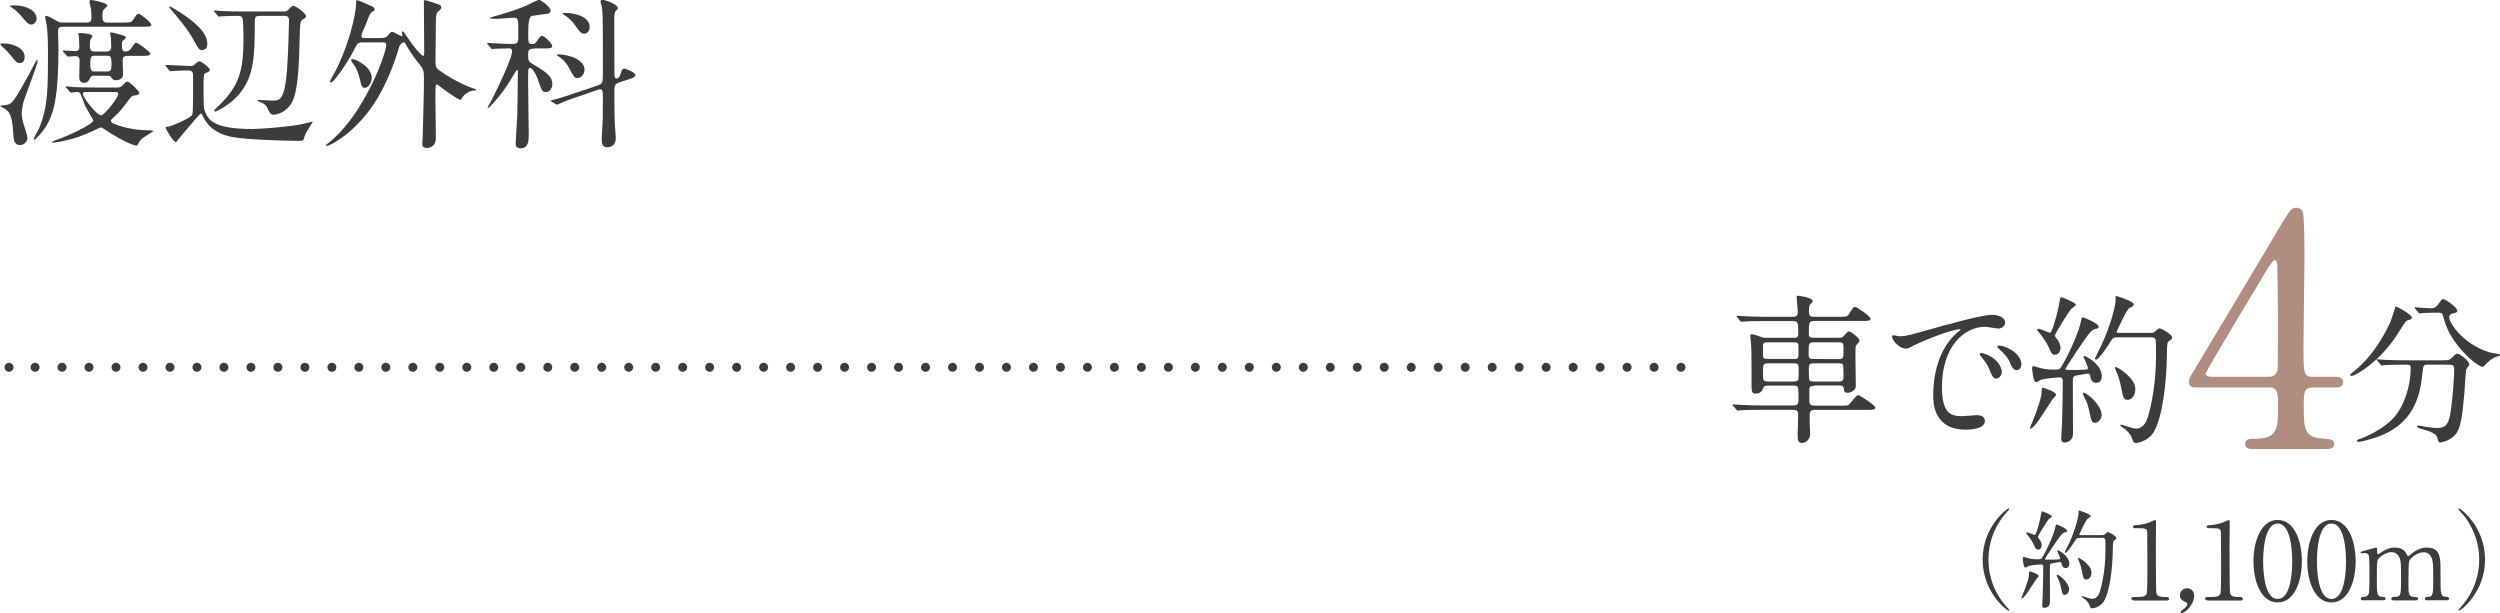 <?xml version="1.0" encoding="UTF-8"?>
<svg id="_レイヤー_2" data-name="レイヤー 2" xmlns="http://www.w3.org/2000/svg" viewBox="0 0 278.87 68.38">
  <defs>
    <style>
      .cls-1 {
        fill: #3c3c3c;
      }

      .cls-2 {
        fill: #b18c81;
      }

      .cls-3, .cls-4 {
        fill: none;
        stroke: #3c3c3c;
        stroke-linecap: round;
        stroke-linejoin: round;
      }

      .cls-4 {
        stroke-dasharray: 0 3.01;
      }
    </style>
  </defs>
  <g id="_文字" data-name="文字">
    <g>
      <g>
        <path class="cls-1" d="M2.67,13.95c.25.78.38,1.13.38,1.44,0,.4-.36.79-.79.79-.7,0-.74-.54-.79-1.46-.13-1.95-.47-2.23-.85-2.54-.09-.07-.61-.31-.61-.36,0-.04.4-.07.52-.09.77-.07.9-.29,1.98-2.14.74-1.28.81-1.42,1.21-2.23.04-.07.34-.68.43-.68.04,0,.05.07.05.11,0,.43-1.5,4.16-1.62,4.74-.04.16-.16.77-.16,1.1,0,.49.13.96.25,1.33ZM2.23,7.04c-.32,0-.4-.07-.97-.79-.29-.36-.68-.78-.92-.96-.18-.16-.31-.31-.31-.38s.2-.07.31-.07c1.3,0,2.41.63,2.41,1.51,0,.23-.07.68-.52.68ZM3.51,2.74c-.36,0-.61-.31-1.21-1.04-.16-.2-.68-.67-.94-.83-.25-.14-.27-.16-.27-.2,0-.05.38-.07.49-.07,1.42,0,2.5.61,2.5,1.49,0,.32-.25.65-.58.65ZM9.61,2.52c.45,0,.59-.11.59-.61,0-.27-.02-.58-.05-.85-.02-.14-.18-.78-.18-.9,0-.14.16-.16.25-.16.13,0,1.75.31,1.75.63,0,.11-.43.43-.47.54-.07.18-.07.45-.07.56,0,.5.04.79.52.79h1.75c.77,0,.95,0,1.15-.31.4-.59.43-.67.61-.67.23,0,1.42.99,1.42,1.21,0,.23-.32.23-.95.23H7.04c-.32,0-.56.04-.56.49,0,.31.04,1.66.04,1.95,0,5.24-.47,7.29-1.48,8.82-.32.5-1.08,1.37-1.24,1.37-.02,0-.04-.02-.04-.04,0-.22.49-1.01.56-1.17,1.03-2.43,1.03-4.32,1.03-8.77,0-1.49-.07-2.56-.2-3.17-.02-.05-.11-.43-.11-.52,0-.05.02-.18.13-.18.14,0,.68.29.88.41.52.31.59.34.92.34h2.65ZM7.38,9.81q-.07-.09-.07-.13s.04-.04.07-.04c.13,0,.68.05.79.07.83.04,1.62.05,2.47.05h2.36c.36,0,.43,0,.67-.25.29-.31.38-.41.54-.41.25,0,1.33,1.08,1.33,1.24,0,.25-.31.29-.5.3-.36.04-.43.14-1.06,1.01-.25.34-.61.79-1.13,1.28-.45.41-.47.43-.47.52,0,.27.29.36.94.58,1.21.38,2.34.5,3.12.5.23,0,.67.02.67.11-.09.05-1.04.65-1.19.76-.2.14-.4.4-.5.63-.05.11-.11.21-.18.21-.16,0-1.12-.18-3.76-1.93-.05-.02-.14-.09-.25-.09-.09,0-.67.31-.76.34-1.46.67-1.98.85-3.6,1.21-.18.04-.76.14-.94.14-.05,0-.13,0-.13-.05,0-.07.11-.11.36-.2,1.48-.5,4.25-1.82,4.25-2.23,0-.05-.76-1.3-.88-1.55-.11-.22-.47-1.26-.58-1.46-.07-.13-.22-.16-.4-.16-.09,0-.56.07-.63.07s-.11-.05-.16-.13l-.36-.41ZM10.5,8.44c-.16,0-.32,0-.45.25-.16.32-.27.54-.65.54-.56,0-.56-.45-.56-.67,0-.25.04-1.44.04-1.71,0-.34-.04-.59-.52-.59-.11,0-.7.05-.77.05s-.11-.04-.16-.11l-.36-.41c-.05-.09-.07-.09-.07-.12,0-.04.04-.04.07-.04.18,0,1.1.07,1.31.07.41,0,.47-.22.47-.5,0-.05-.02-.67-.04-.94,0-.07-.07-.41-.07-.49,0-.09.11-.09.16-.09.14,0,1.42.05,1.42.36,0,.05-.2.31-.22.36-.04.07-.07.23-.07.68,0,.23,0,.67.45.67h1.37c.52,0,.56-.34.56-.52,0,0-.04-.86-.04-.99,0-.07-.09-.45-.09-.52,0-.09.09-.11.16-.11s.59.14.72.18c.77.22.86.23.86.4,0,.11-.09.2-.31.34-.11.07-.11.32-.11.49,0,.58.09.72.4.72.18,0,.41-.04.63-.34.38-.56.41-.63.58-.63.2,0,1.55,1.01,1.55,1.21,0,.25-.36.25-.95.25h-1.57c-.49,0-.56.2-.56.52,0,.23.05,1.48.05,1.53,0,.52-.49.67-.76.67-.34,0-.41-.11-.56-.32-.11-.18-.25-.18-.38-.18h-1.55ZM9.76,10.26c-.34,0-.52,0-.52.22,0,.4,1.57,2.39,2.02,2.39.38,0,1.93-1.96,1.93-2.39,0-.22-.2-.22-.43-.22h-2.99ZM10.5,6.23c-.32,0-.43.11-.43.86s.11.88.43.88h1.49c.32,0,.45-.11.45-.87s-.13-.88-.45-.88h-1.49Z"/>
        <path class="cls-1" d="M18.52,7.4q-.07-.09-.07-.11s.04-.05.05-.05c.38,0,2.21.12,2.65.12.25,0,.36,0,.5-.12.14-.13.47-.41.58-.41.22,0,1.17.7,1.17.97,0,.18-.18.23-.4.32-.29.11-.29.23-.29,1.48,0,2.39,0,2.45.18,2.9.38.94,1.1,1.89,5.24,1.89.86,0,4.05-.23,5.53-.54.13-.02.99-.23,1.17-.27.02,0,.04,0,.04.04,0,.05-.16.27-.2.32-.61.99-.65,1.08-.79,1.57-.05.2-.13.2-.72.2-1.58,0-5.76-.14-7.26-.43-2.3-.43-2.95-1.73-3.21-2.2-.18-.36-.2-.41-.27-.41-.09,0-.41.38-.61.61-.63.74-1.76,2.05-1.91,2.25-.18.27-.2.31-.29.31-.31,0-1.13-1.49-1.13-1.58,0-.14.13-.14.32-.14.25,0,2.18-.83,2.56-1.21.18-.16.18-.59.18-4.47,0-.31-.07-.58-.52-.58s-1.15.02-1.62.05c-.05,0-.31.04-.38.04-.05,0-.09-.04-.16-.12l-.34-.41ZM23.13,4.92c0,.61-.47.67-.61.67-.31,0-.43-.23-.92-1.12-.61-1.13-1.42-2.09-2.41-3.26-.07-.09-.32-.38-.32-.43s.02-.07.05-.07c.14,0,1.3.76,1.31.76,1.37.92,2.9,2.09,2.9,3.46ZM28.89,1.78c-.29,0-.47.07-.47.59,0,4.1-.05,6.57-2.25,8.66-.94.9-2.05,1.42-2.18,1.42-.05,0-.09-.04-.09-.09s0-.11.38-.45c2.49-2.34,2.88-4.16,2.88-7.67,0-.45-.02-1.89-.11-2.2-.09-.27-.34-.27-.61-.27-.04,0-1.3.02-1.76.05-.04,0-.22.04-.25.04-.07,0-.11-.05-.16-.13l-.34-.41c-.07-.07-.07-.09-.07-.11,0-.04.02-.05.05-.05.13,0,.68.07.79.07.88.04,1.62.05,2.47.05h4.5c.18,0,.32,0,.52-.22.25-.29.38-.41.54-.41.23,0,1.4.81,1.4,1.15,0,.16-.04.18-.34.36-.34.2-.32.45-.38,2.61-.09,4.7-.47,6.19-1.03,6.95-.79,1.06-1.82,1.08-1.89,1.08-.32,0-.45-.27-.68-.79-.05-.14-.23-.43-.76-.61-.11-.04-.34-.13-.34-.16,0-.07.09-.09.14-.09.23,0,1.31.07,1.55.07.79,0,1.35,0,1.62-3.46.14-1.94.2-4.48.22-5.49,0-.38-.16-.5-.54-.5h-2.81Z"/>
        <path class="cls-1" d="M42.54,4.23c.31,0,.5,0,.72-.27.31-.38.34-.41.49-.41.18,0,.99.5,1.04.5s.11-.04.11-.13c0-.05-.09-.27-.09-.32s.02-.09.09-.09c.11,0,.14.05.47.54.79,1.21,1.64,2.18,1.84,2.18.11,0,.11-.27.11-.41,0-.79-.04-4.72-.04-5.62,0-.16.02-.18.11-.18.13,0,1.13.32,1.33.4.31.11.5.16.5.4,0,.18-.09.25-.38.5-.22.18-.22.74-.22,1.28,0,.61-.04,3.69-.04,4.38,0,.47.09.61.4.85,2,1.44,3.73,2,3.83,2.03.29.09.31.09.31.14,0,.04-.02.09-.16.09-.56,0-1.22.43-1.44.87-.07.12-.09.18-.18.18-.13,0-1.3-.77-1.69-1.06-.72-.56-.85-.65-.9-.65-.14,0-.18,0-.18,1.33,0,.67.05,3.89.05,4.63,0,1.06-.85,1.12-.99,1.12-.52,0-.52-.31-.52-.45,0-.09.04-.65.04-.78.07-2.56.14-4.97.14-6.54,0-.83-.07-1.03-.43-1.48-.58-.72-.88-1.12-1.37-1.93-.31-.54-.34-.61-.43-.61-.04,0-.43.09-.56.61-.04.14-.68,2.45-1.93,4.81-2.18,4.2-5.64,6.14-6.16,6.14-.02,0-.04-.04-.04-.07,0-.09.2-.22.27-.25.18-.11,1.1-.99,1.24-1.15,3.06-3.19,5.2-8.77,5.2-9.83,0-.25-.2-.25-.36-.25h-2.25c-.56,0-.61.09-1.06.99-.56,1.13-2.16,3.48-2.48,3.48-.09,0-.11-.05-.11-.09,0-.11.02-.14.29-.61,1.78-3.17,2.61-7,2.61-8.07,0-.31,0-.41.14-.41.13,0,1.4.59,1.69.72.02,0,.25.16.25.32,0,.11-.09.16-.2.22-.31.16-.36.29-.79,1.44-.07.18-.5,1.04-.5,1.26,0,.27.23.27.36.27h1.85ZM39.33,6.59c.38,0,2.14.88,2.14,2.09,0,.47-.34,1.12-.77,1.12-.34,0-.4-.23-.58-1.06-.13-.52-.34-1.08-.56-1.4-.07-.11-.41-.52-.41-.63.02-.09.11-.11.18-.11Z"/>
        <path class="cls-1" d="M59.58,5.42c-.67,0-.67.27-.67.77,0,.58.07.7.56.99,1.78,1.01,2.14,1.49,2.14,2.21,0,.41-.27.88-.7.88s-.49-.16-.95-1.51c-.18-.5-.58-1.19-.85-1.19-.09,0-.13.07-.16.14-.04.12-.04,1.17-.04,1.51,0,.83.07,4.92.07,5.83,0,.59,0,1.49-.92,1.49-.45,0-.54-.23-.54-.59,0-.18.16-2.79.18-3.13.02-.79.07-4.03.07-4.83,0-.04,0-.18-.11-.18-.07,0-.74,1.17-.88,1.39-1.04,1.62-2.23,2.86-2.34,2.86-.04,0-.05-.04-.05-.05,0-.05.43-.79.5-.94.76-1.51,2.23-4.57,2.23-5.37,0-.13-.04-.31-.34-.31-.32,0-1.31.04-1.62.05-.04,0-.2.04-.25.04s-.07-.04-.14-.11l-.36-.41c-.05-.05-.07-.11-.07-.13,0-.04.04-.05.07-.05.09,0,.54.05.65.05.2.02,1.67.07,2.12.07.29,0,.49-.05.58-.23.05-.14.05-.29.05-1.62,0-.76,0-1.08-.49-1.08-.05,0-1.64.13-1.94.13-.09,0-.77-.02-.77-.09,0-.02.07-.05.2-.09,1.21-.34,2.39-.68,3.82-1.26.23-.09,1.35-.68,1.46-.68.27,0,1.33.83,1.33,1.21,0,.25-.18.31-.34.34-.09.02-1.57.2-1.78.25q-.38.11-.38,1.82c0,1.17,0,1.31.45,1.31.25,0,.38-.09.52-.32.34-.5.43-.59.58-.59.27,0,1.13.86,1.13,1.15,0,.09-.05.16-.2.2-.16.05-.32.05-.86.05h-.96ZM69.07,9.2c-.54.18-.54.41-.54,1.19,0,1.69.02,2.34.05,3.47.02.25.11,1.35.11,1.58,0,.74-.56.99-.92.99-.56,0-.65-.34-.65-.94,0-.34.11-1.8.11-2.11,0-.38.02-.81.02-2.54,0-.65-.04-.88-.32-.88-.07,0-.09,0-.23.05l-2.02.7c-.47.16-1.75.59-2.23.83-.09.05-.23.13-.29.13s-.11-.02-.16-.05l-.45-.27c-.07-.04-.13-.07-.13-.11s.05-.05.5-.16c.77-.2,1.62-.49,2.68-.85l2.02-.68c.56-.2.63-.25.63-1.33,0-6.9,0-7.2-.22-7.83-.02-.04-.04-.11-.04-.2,0-.14.07-.2.22-.2.29,0,1.71.47,1.71.94,0,.09-.25.29-.29.36-.05.13-.11.47-.11.63,0,.65.02,6.01.02,6.25.02.41.02.58.25.58.22,0,.32-.2.4-.41.2-.61.22-.68.43-.68.2,0,1.26.41,1.26.72,0,.22-.29.32-.85.5l-.97.32ZM65.2,7.76c0,.54-.38.94-.76.94s-.4-.09-.92-1.04c-.27-.5-.49-.83-1.06-1.26-.05-.05-.34-.2-.34-.25,0-.09.09-.09.14-.09.79,0,1.55.29,1.66.32.56.23,1.28.67,1.28,1.39ZM65.78,3.02c0,.5-.34.74-.61.74-.36,0-.52-.22-1.06-.99-.43-.63-1.06-1.04-1.24-1.15-.02,0-.13-.09-.13-.11,0-.07.27-.07.38-.07.18,0,.63.05.81.09.27.04,1.85.34,1.85,1.49Z"/>
      </g>
      <g>
        <g>
          <path class="cls-1" d="M202.39,43.04c-.38,0-.56.05-.56.41v1.3c0,.49.34.5.67.5h2.77c.76,0,.85,0,.99-.14.18-.16.81-1.04,1.01-1.04.16,0,1.93,1.13,1.93,1.4,0,.25-.36.25-.97.25h-5.71c-.32,0-.65,0-.65.54v1.12c0,.16.05.88.05,1.04,0,.5-.41.99-.9.99s-.49-.31-.49-1.03c0-.34.05-1.8.05-2.11,0-.56-.27-.56-.68-.56h-3.4c-1.58,0-2.11.04-2.27.05-.07,0-.32.04-.4.04-.05,0-.07-.04-.14-.11l-.36-.41c-.07-.09-.07-.11-.07-.13,0-.04.02-.04.07-.04.11,0,.67.05.79.05.88.04,1.62.07,2.47.07h3.35c.68,0,.68-.11.68-1.03,0-1.06,0-1.19-.59-1.19h-2.74c-.29,0-.49,0-.58.23-.13.29-.27.67-.88.67-.45,0-.45-.36-.45-1.12,0-3.08,0-3.44-.05-4.32,0-.14-.09-.85-.09-.99,0-.09.02-.2.14-.2.23,0,.7.18,1.03.29.27.11.4.11.63.11h2.99c.34,0,.56,0,.56-.45,0-1.28,0-1.42-.68-1.42h-2.97c-1.58,0-2.11.04-2.29.05-.05,0-.32.04-.38.04-.07,0-.09-.04-.16-.11l-.34-.41q-.07-.09-.07-.12s.02-.04.05-.04c.13,0,.68.05.79.05.88.04,1.62.07,2.47.07h2.86c.34,0,.67,0,.67-.52,0-.25-.13-1.57-.13-1.62,0-.16.05-.22.09-.22.18,0,1.69.2,1.69.61,0,.13-.04.14-.27.36-.14.13-.14.59-.14.85,0,.54.29.54.67.54h2.65c.76,0,.97,0,1.15-.31.43-.72.49-.79.7-.79.2,0,1.71,1.06,1.71,1.31s-.36.25-.97.25h-5.22c-.7,0-.7.14-.7,1.44,0,.43.22.43.56.43h2.88c.2,0,.27,0,.49-.23.36-.41.41-.47.54-.47.27,0,1.19.77,1.19,1.04,0,.11-.38.47-.41.56-.05.22-.05.29-.05,1.53,0,.45.04,2.45.04,2.86,0,.22-.02.4-.18.54-.25.22-.5.31-.74.31-.38,0-.38-.18-.41-.43-.04-.38-.23-.38-.65-.38h-2.61ZM197.22,38.19c-.36,0-.56,0-.56.41v1.03c0,.41.18.41.56.41h2.81c.38,0,.58,0,.58-.41v-1.03c0-.41-.2-.41-.58-.41h-2.81ZM197.29,40.53c-.32,0-.56,0-.61.32-.02.07-.02.97-.02,1.13,0,.54.18.58.63.58h2.72c.32,0,.56,0,.61-.32.02-.09.02-.99.02-1.15,0-.54-.18-.56-.63-.56h-2.72ZM202.31,38.19c-.56,0-.56.13-.56,1.24,0,.59.13.61.56.61l2.77.02c.56,0,.56-.13.56-1.26,0-.58-.13-.61-.56-.61h-2.77ZM202.33,40.53c-.4,0-.56.04-.56.56,0,.18,0,1.21.07,1.31.09.16.27.16.49.16h2.75c.4,0,.56-.04.56-.56,0-.18,0-1.21-.07-1.33-.09-.14-.25-.14-.49-.14h-2.75Z"/>
          <path class="cls-1" d="M211.8,37.51c.76,0,1.03-.07,3.49-.77,1.6-.45,5.73-1.62,6.91-1.62.65,0,1.46.25,1.46.86,0,.47-.47.67-.74.67-.23,0-1.26-.2-1.46-.2-2.29,0-4.84,2.11-4.84,6.75,0,3.03,1.13,3.22,2.2,3.22.27,0,1.55-.11,1.71-.11.56,0,.88.23.88.67,0,.95-1.98.95-2.09.95-3.67,0-3.67-3.01-3.67-3.85,0-.79.02-4.61,2.61-6.93.07-.05.45-.34.45-.38s-.07-.04-.11-.04c-1.04,0-4.77,1.58-5.37,1.93-.23.13-.41.23-.61.23-.9,0-1.76-1.21-1.53-1.46.07-.09.59.07.7.07ZM223.3,41.49c0,.41-.34.74-.63.74-.32,0-.49-.34-.77-1.04-.2-.5-.32-.67-.9-1.4-.05-.07-.18-.25-.18-.32,0-.09.2-.11.36-.07,1.53.41,2.12,1.53,2.12,2.11ZM225.48,40.62c0,.47-.29.67-.52.67-.43,0-.63-.52-.81-.96-.16-.4-.7-1.04-1.19-1.44-.09-.07-.16-.14-.16-.23,0-.11.2-.11.25-.11.14,0,.34.05.45.09,1.06.34,1.98,1.12,1.98,1.98Z"/>
          <path class="cls-1" d="M229.35,44.03c0,.11-.31.4-.36.47-.31.43-1.53,2.38-1.84,2.74-.13.16-.5.58-.65.58-.05,0-.07-.02-.07-.07,0-.02.54-1.31.63-1.57.32-.92.65-1.84.67-2.34.02-.52.02-.58.16-.58.11,0,.58.18.7.23.25.11.76.34.76.54ZM233.17,41.94c-.04-.16-.07-.27-.25-.27-.16,0-1.01.18-1.21.2-.49.07-.49.22-.49.9,0,.79.02,4.72.02,5.6s-.76.99-.92.99c-.4,0-.4-.31-.4-.43,0-.23.09-1.33.09-1.58.04-1.31.09-3.53.09-4.82,0-.23-.04-.43-.36-.43s-1.69.13-2.11.27c-.07.04-.43.27-.52.27-.32,0-.43-1.44-.43-1.53s0-.27.16-.27c.02,0,.45.13.49.14.38.13,1.01.25,1.8.25.58,0,.65-.05.81-.32.92-1.51,1.96-3.94,2.18-5.04.09-.43.09-.47.23-.47.09,0,1.75.67,1.75,1.04,0,.16-.13.22-.27.23-.16.04-.32.05-.65.38-.49.49-2.79,4.02-2.79,4.11,0,.05.04.07.05.09.07.02,1.13.02,1.26.02.27,0,.85-.04,1.04-.05.09,0,.16-.04.16-.16,0-.22-.5-1.24-.5-1.28,0-.07.05-.07.07-.07.29,0,1.98.97,1.98,2.27,0,.4-.23.72-.56.72-.4,0-.63-.14-.74-.74ZM229.24,39.58c-.25,0-.4-.11-.59-.58-.07-.2-.47-1.04-1.21-1.93-.18-.22-.2-.23-.2-.29s.04-.11.14-.11c.22,0,1.17.45,1.3.45.23,0,.86-2.23,1.1-3.67.05-.29.09-.29.16-.29.13,0,1.62.61,1.62.83,0,.11-.45.4-.52.47-.22.23-1.8,2.7-1.8,2.95,0,.16.07.25.16.34.22.23.45.72.45,1.04,0,.36-.2.77-.61.77ZM234.44,46.24c0,.52-.4.92-.74.92-.36,0-.4-.14-.67-1.4-.16-.72-.22-.83-.58-1.55-.04-.09-.11-.25-.11-.32s.05-.09.09-.09c.16,0,.72.41,1.03.72.52.52.97,1.22.97,1.73ZM236.23,37.63c-.4,0-.52.05-.67.27-.41.65-1.42,2.21-1.75,2.21-.09,0-.13-.05-.13-.13,0-.04.67-1.31.77-1.57.76-1.62,1.55-4.07,1.55-5.04,0-.04-.02-.22-.02-.25,0-.05.02-.11.07-.11s1.96.58,1.96.94c0,.18-.22.29-.49.41-.29.13-1.42,2.65-1.42,2.66,0,.11.14.11.31.11h3.29c.49,0,.5,0,.7-.16.32-.31.36-.34.49-.34.22,0,1.42.67,1.42,1.03,0,.13-.05.14-.45.47-.14.11-.14.88-.14,1.35-.04,3.31-.52,7.24-1.53,8.8-.47.74-1.46,1.13-1.94,1.13-.23,0-.29-.14-.45-.58-.16-.45-.58-.85-.99-1.13-.25-.16-.29-.18-.29-.27,0-.07.05-.07.07-.07.04,0,.49.16.58.18.49.14.85.27,1.13.27.77,0,1.17-.76,1.39-1.62.58-2.18.81-4.41.81-6.66,0-.29,0-1.58-.05-1.67-.11-.23-.34-.23-.54-.23h-3.69ZM238.19,43.45c0,.68-.43,1.15-.86,1.15s-.5-.22-.72-1.39c-.16-.86-.45-1.6-.54-1.78-.13-.27-.14-.32-.14-.38s0-.11.05-.11c.29,0,1.13.68,1.42.97.5.49.79.99.79,1.53Z"/>
          <path class="cls-2" d="M260.5,42.03c.22,0,.86.04.86.58,0,.61-.54.61-.86.61h-2.48c-1.04,0-1.04.58-1.04,2.12,0,2.2,0,3.42,1.91,3.56,1.19.11,1.48.11,1.48.65s-.65.54-.97.54h-8.1c-.29,0-.86-.04-.86-.54,0-.61.47-.61,1.22-.61,2.45,0,2.45-1.3,2.45-3.56,0-1.48,0-2.16-.97-2.16h-8.1c-.43,0-.86,0-.86-.65,0-.36.07-.47.72-1.51.79-1.33,9.29-15.51,9.5-15.91,1.08-1.76,1.19-1.98,1.76-1.98.22,0,.5.11.68.36.22.4.22,4.5.22,5.29,0,1.37-.11,8.1-.11,9.61,0,3.24,0,3.6,1.01,3.6h2.56ZM253.12,42.03c.58,0,.86-.36.94-.79.04-.32.04-4.28.04-6.41,0-.5-.07-5.25-.07-5.33,0-.11-.07-.5-.29-.5-.18,0-.76.9-.97,1.26-.76,1.29-6.73,11.12-6.73,11.41,0,.22.22.36.72.36h6.37Z"/>
          <path class="cls-1" d="M269.04,35.42c0,.18-.13.22-.5.31-.18.05-.5.58-.9,1.22-2.09,3.44-4.95,4.99-5.35,4.99-.07,0-.11-.04-.11-.11,0-.11.04-.13.38-.4,2.43-1.91,3.8-4.9,4.05-5.44.13-.27.59-1.8.61-1.8.13-.05,1.82.92,1.82,1.22ZM270.79,40.68c-.47,0-.47.04-.58.99-.16,1.58-.5,4.7-3.64,6.45-1.48.83-3.35,1.17-3.44,1.17-.05,0-.22,0-.22-.13,0-.09.09-.13.41-.23,1.24-.45,2.68-1.3,3.55-2.18,1.33-1.35,2.04-3.8,2.04-5.67,0-.4-.18-.4-.45-.4h-.54c-.67,0-1.53.02-1.85.04-.07.02-.32.05-.38.05-.07,0-.11-.05-.16-.13l-.36-.41c-.05-.07-.07-.09-.07-.11,0-.04.02-.05.07-.05.13,0,.67.07.79.07.88.04,1.62.05,2.47.05h3.94c.81,0,.9-.04,1.19-.34.27-.29.43-.4.56-.4.29,0,1.33.83,1.33,1.21,0,.09-.29.41-.32.49-.09.18-.2,2.23-.23,2.65-.2,2.18-.34,3.66-.85,4.47-.49.77-1.57,1.08-1.84,1.08-.2,0-.2-.05-.34-.56-.11-.41-.72-.65-1.66-.92-.4-.11-.59-.18-.59-.29s.16-.11.2-.11c.13,0,.61.11.7.13.95.13,1.06.14,1.28.14.86,0,1.35-.16,1.6-2.02.18-1.39.36-3.47.36-4.39,0-.49-.04-.65-.54-.65h-2.43ZM271.69,34.88c-.45,0-1.06.02-1.44.04-.05,0-.31.04-.36.04s-.07-.02-.14-.11l-.34-.41s-.05-.09-.05-.13c0-.02.02-.04.05-.04.11,0,.63.07.74.07.2.02.95.05,1.08.05.41,0,.65-.31.76-.47.36-.5.4-.56.54-.56.23,0,1.57.9,1.57,1.3,0,.18-.05.2-.54.32-.09.02-.36.11-.36.38,0,.94,2.38,3.8,5.42,4.11.05,0,.27.04.27.14,0,.09-.47.2-.54.22-.47.23-.86.56-1.1.83-.04.05-.23.27-.29.27-.61,0-3.58-2.49-4.3-5.2-.2-.77-.23-.85-.65-.85h-.31Z"/>
          <path class="cls-1" d="M223.54,67.35c.1.11.59.64.59.71,0,.02-.02.07-.08.07-.12,0-2.89-1.99-2.89-5.71s2.77-5.71,2.89-5.71c.06,0,.08.05.08.07,0,.07-.49.6-.59.71-.48.6-1.73,2.31-1.73,4.93s1.25,4.33,1.73,4.93Z"/>
          <path class="cls-1" d="M227.41,64.26c0,.07-.2.26-.24.31-.2.29-1.02,1.58-1.22,1.82-.08.11-.34.38-.43.38-.04,0-.05-.01-.05-.05,0-.01.36-.88.42-1.04.22-.61.43-1.22.44-1.56.01-.35.01-.38.11-.38.07,0,.38.12.47.16.17.07.5.23.5.36ZM229.95,62.87c-.02-.11-.05-.18-.17-.18-.11,0-.67.12-.8.13-.32.05-.32.14-.32.6,0,.53.01,3.14.01,3.73s-.5.66-.61.66c-.26,0-.26-.2-.26-.29,0-.16.06-.89.06-1.06.02-.88.06-2.35.06-3.21,0-.16-.02-.29-.24-.29s-1.13.08-1.4.18c-.05.02-.29.18-.35.18-.22,0-.29-.96-.29-1.02s0-.18.11-.18c.01,0,.3.08.32.1.25.08.67.17,1.2.17.38,0,.43-.04.54-.21.61-1.01,1.31-2.63,1.45-3.36.06-.29.06-.31.16-.31.06,0,1.16.44,1.16.7,0,.11-.08.14-.18.16-.11.02-.22.04-.43.25-.32.32-1.86,2.67-1.86,2.74,0,.04.02.05.04.06.05.01.76.01.84.01.18,0,.56-.02.7-.04.06,0,.11-.02.11-.11,0-.14-.34-.83-.34-.85,0-.05.04-.05.05-.05.19,0,1.32.65,1.32,1.51,0,.26-.16.48-.37.48-.26,0-.42-.1-.49-.49ZM227.34,61.3c-.17,0-.26-.07-.4-.38-.05-.13-.31-.7-.8-1.28-.12-.14-.13-.16-.13-.19,0-.04.02-.07.1-.07.14,0,.78.3.86.3.16,0,.58-1.49.73-2.45.04-.19.06-.19.11-.19.08,0,1.08.41,1.08.55,0,.07-.3.26-.35.31-.14.16-1.2,1.8-1.2,1.97,0,.11.05.17.11.23.14.16.3.48.3.7,0,.24-.13.52-.41.52ZM230.8,65.74c0,.35-.26.61-.49.61-.24,0-.26-.1-.44-.94-.11-.48-.14-.55-.38-1.03-.02-.06-.07-.17-.07-.22s.04-.06.06-.06c.11,0,.48.28.68.48.35.35.65.82.65,1.15ZM231.99,60.01c-.26,0-.35.04-.44.18-.28.43-.95,1.48-1.16,1.48-.06,0-.08-.04-.08-.08,0-.02.44-.88.52-1.04.5-1.08,1.03-2.71,1.03-3.36,0-.02-.01-.14-.01-.17,0-.04.01-.07.05-.07s1.31.38,1.31.62c0,.12-.14.19-.32.28-.19.08-.95,1.76-.95,1.77,0,.07.1.07.2.07h2.2c.32,0,.34,0,.47-.11.22-.2.24-.23.32-.23.14,0,.95.44.95.68,0,.08-.04.1-.3.31-.1.07-.1.59-.1.9-.02,2.21-.35,4.82-1.02,5.86-.31.49-.97.76-1.3.76-.16,0-.19-.1-.3-.38-.11-.3-.38-.56-.66-.76-.17-.11-.19-.12-.19-.18,0-.05.04-.05.05-.05.02,0,.32.11.38.12.32.1.56.18.76.18.52,0,.78-.5.92-1.08.38-1.45.54-2.94.54-4.44,0-.19,0-1.05-.04-1.12-.07-.16-.23-.16-.36-.16h-2.46ZM233.3,63.88c0,.46-.29.77-.58.77s-.33-.14-.48-.92c-.11-.58-.3-1.07-.36-1.19-.08-.18-.1-.22-.1-.25s0-.07.04-.07c.19,0,.76.46.95.65.34.32.53.66.53,1.02Z"/>
          <path class="cls-1" d="M238.03,66.97c-.26,0-.28-.16-.28-.19,0-.19.18-.19.61-.19.65,0,.96-.04,1.1-.37.08-.2.08-2.31.08-2.73,0-.58-.02-3.37-.02-4.01,0-.56-.17-.56-1.18-.56-.29,0-.41,0-.41-.16s.12-.17.49-.19c.29-.01.89-.13,1.36-.3.08-.02.49-.26.59-.26.13,0,.13.04.13.58,0,.32-.02,1.87-.02,2.23,0,.55.01,5.16.05,5.29.08.35.25.49,1.14.49.11,0,.29,0,.29.22,0,.17-.19.17-.3.17h-3.63Z"/>
          <path class="cls-1" d="M243.52,67.98c.22-.14.47-.41.47-.62,0-.1-.12-.16-.35-.28-.16-.07-.48-.23-.48-.67,0-.42.34-.79.79-.79.36,0,.8.24.8.83,0,1.05-1.04,1.93-1.36,1.93-.12,0-.14-.08-.14-.13,0-.06.01-.08.26-.26Z"/>
          <path class="cls-1" d="M246.25,66.97c-.26,0-.28-.16-.28-.19,0-.19.18-.19.61-.19.65,0,.96-.04,1.1-.37.08-.2.08-2.31.08-2.73,0-.58-.02-3.37-.02-4.01,0-.56-.17-.56-1.18-.56-.29,0-.41,0-.41-.16s.12-.17.49-.19c.29-.01.89-.13,1.36-.3.08-.02.49-.26.59-.26.13,0,.13.04.13.58,0,.32-.02,1.87-.02,2.23,0,.55.01,5.16.05,5.29.08.35.25.49,1.14.49.11,0,.29,0,.29.22,0,.17-.19.17-.3.17h-3.63Z"/>
          <path class="cls-1" d="M254.07,67.2c-1.89,0-2.7-2.39-2.7-4.59s.82-4.61,2.7-4.61c1.94.01,2.7,2.49,2.7,4.61s-.77,4.59-2.7,4.59ZM254.07,58.4c-1.59,0-1.62,3.6-1.62,4.21,0,.49,0,4.21,1.62,4.2,1.6,0,1.62-3.57,1.62-4.2,0-.5,0-4.21-1.62-4.21Z"/>
          <path class="cls-1" d="M260.07,67.2c-1.89,0-2.7-2.39-2.7-4.59s.82-4.61,2.7-4.61c1.94.01,2.7,2.49,2.7,4.61s-.77,4.59-2.7,4.59ZM260.07,58.4c-1.59,0-1.62,3.6-1.62,4.21,0,.49,0,4.21,1.62,4.2,1.6,0,1.62-3.57,1.62-4.2,0-.5,0-4.21-1.62-4.21Z"/>
          <path class="cls-1" d="M270.71,66.97c-.22,0-.23-.14-.23-.19,0-.18.14-.19.32-.19.62-.02.62-.35.62-1.97s-.02-1.81-.12-2.22c-.11-.43-.42-.8-.95-.8-.67,0-1.46.6-1.62,1.01-.07.19-.07,1.91-.07,2.24,0,1.16,0,1.29.12,1.48.12.18.28.25.49.26.35.01.46.01.46.19,0,.19-.17.19-.28.19h-2.41c-.11,0-.29,0-.29-.19,0-.07.04-.14.1-.17.06-.04.42-.02.5-.04.48-.1.48-.35.48-2.01s0-1.88-.16-2.33c-.1-.29-.41-.64-.9-.64s-1.07.34-1.33.6c-.29.29-.31.31-.31,2.36,0,1.67,0,2,.62,2.03.18,0,.36.01.36.19s-.17.19-.26.19h-2.27c-.06,0-.24,0-.24-.19s.16-.19.36-.19c.3,0,.48-.2.53-.35.08-.25.08-1.99.08-2.4,0-.33,0-1.64-.07-1.85-.04-.12-.18-.3-.44-.3-.05,0-.3.04-.36.04-.02,0-.12,0-.12-.08,0-.1.04-.11.59-.26.28-.07,1.03-.28,1.13-.3.12,0,.12.06.12.35,0,.31.01.4.12.4.05,0,.29-.18.36-.23.3-.22.83-.52,1.5-.52.97,0,1.22.54,1.34.78.02.05.08.17.16.17.06,0,.08-.02.28-.19.37-.32.96-.76,1.81-.76s1.21.38,1.37.92c.14.5.14.73.14,2.75,0,1.44,0,1.83.67,1.83.08,0,.28,0,.28.2,0,.12-.11.18-.23.18h-2.25Z"/>
          <path class="cls-1" d="M274.82,57.49c-.1-.11-.59-.64-.59-.71,0-.02.02-.07.08-.07.12,0,2.89,1.99,2.89,5.71s-2.77,5.71-2.89,5.71c-.06,0-.08-.05-.08-.07,0-.07.49-.6.59-.71.48-.6,1.73-2.32,1.73-4.93s-1.25-4.33-1.73-4.93Z"/>
        </g>
        <g>
          <line class="cls-3" x1="187.51" y1="40.97" x2="187.51" y2="40.97"/>
          <line class="cls-4" x1="184.51" y1="40.97" x2="2.52" y2="40.97"/>
          <line class="cls-3" x1="1.01" y1="40.97" x2="1.01" y2="40.97"/>
        </g>
      </g>
    </g>
  </g>
</svg>